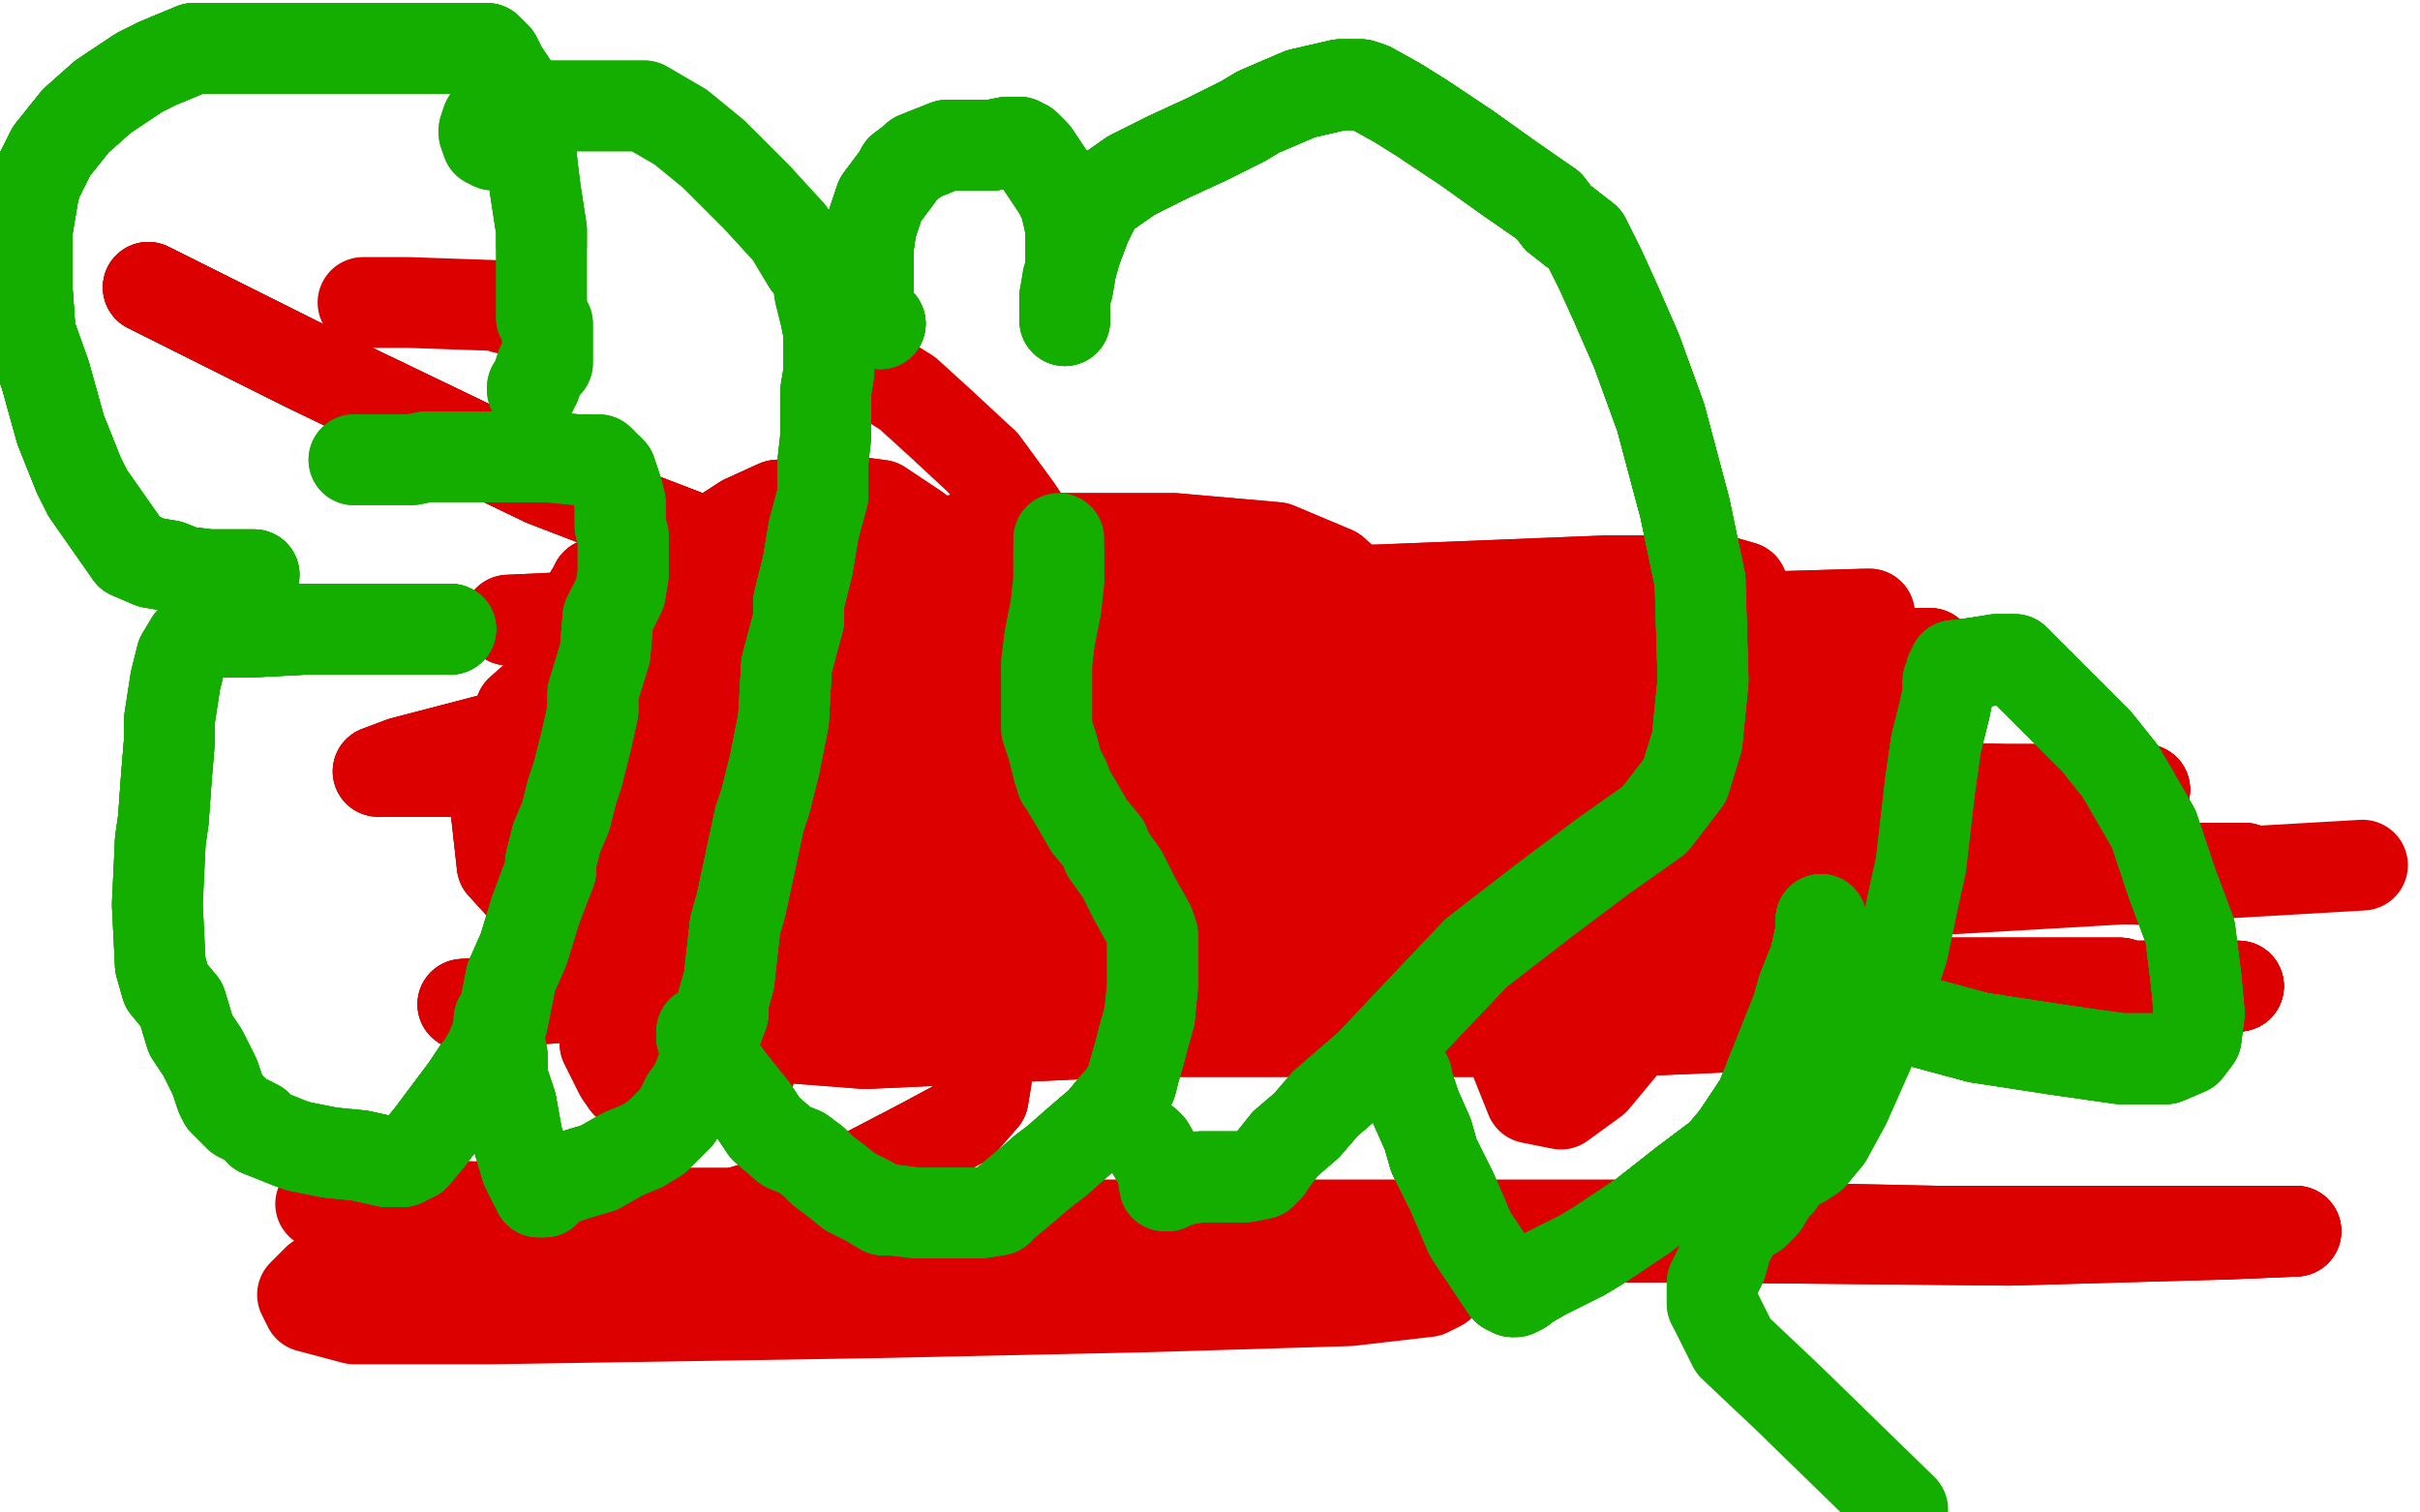 <?xml version="1.0" standalone="no"?>
<!DOCTYPE svg PUBLIC "-//W3C//DTD SVG 1.1//EN"
"http://www.w3.org/Graphics/SVG/1.1/DTD/svg11.dtd">

<svg width="800" height="500" version="1.1" xmlns="http://www.w3.org/2000/svg" xmlns:xlink="http://www.w3.org/1999/xlink" style="stroke-antialiasing: false"><desc>This SVG has been created on https://colorillo.com/</desc><rect x='0' y='0' width='800' height='500' style='fill: rgb(255,255,255); stroke-width:0' /><polyline points="198,193 197,193 196,195 188,208 182,224 181,237 179,254 179,268" style="fill: none; stroke: #dc0000; stroke-width: 30; stroke-linejoin: round; stroke-linecap: round; stroke-antialiasing: false; stroke-antialias: 0; opacity: 1.0"/>
<polyline points="198,193 197,193 196,195 188,208 182,224 181,237 179,254 179,268 180,282 188,300 193,309 207,325 215,333 229,341 246,342 254,342 271,339 292,334" style="fill: none; stroke: #dc0000; stroke-width: 30; stroke-linejoin: round; stroke-linecap: round; stroke-antialiasing: false; stroke-antialias: 0; opacity: 1.0"/>
<polyline points="198,193 197,193 196,195 188,208 182,224 181,237 179,254 179,268 180,282 188,300 193,309 207,325 215,333 229,341 246,342 254,342 271,339 292,334 319,319 332,306 345,288 350,275 353,249 353,221 349,197 348,186 336,168 325,153" style="fill: none; stroke: #dc0000; stroke-width: 30; stroke-linejoin: round; stroke-linecap: round; stroke-antialiasing: false; stroke-antialias: 0; opacity: 1.0"/>
<polyline points="198,193 197,193 196,195 188,208 182,224 181,237 179,254 179,268 180,282 188,300 193,309 207,325 215,333 229,341 246,342 254,342 271,339 292,334 319,319 332,306 345,288 350,275 353,249 353,221 349,197 348,186 336,168 325,153 311,140 300,130 292,125 290,124 288,123" style="fill: none; stroke: #dc0000; stroke-width: 30; stroke-linejoin: round; stroke-linecap: round; stroke-antialiasing: false; stroke-antialias: 0; opacity: 1.0"/>
<polyline points="277,220 276,220 275,221 273,225 270,233 266,242 257,261 253,268" style="fill: none; stroke: #dc0000; stroke-width: 30; stroke-linejoin: round; stroke-linecap: round; stroke-antialiasing: false; stroke-antialias: 0; opacity: 1.0"/>
<polyline points="277,220 276,220 275,221 273,225 270,233 266,242 257,261 253,268 247,277 239,286 234,290 233,291 231,294 230,294" style="fill: none; stroke: #dc0000; stroke-width: 30; stroke-linejoin: round; stroke-linecap: round; stroke-antialiasing: false; stroke-antialias: 0; opacity: 1.0"/>
<polyline points="277,220 276,220 275,221 273,225 270,233 266,242 257,261 253,268 247,277 239,286 234,290 233,291 231,294 230,294" style="fill: none; stroke: #dc0000; stroke-width: 30; stroke-linejoin: round; stroke-linecap: round; stroke-antialiasing: false; stroke-antialias: 0; opacity: 1.0"/>
<polyline points="398,192 398,193 398,195 397,201 397,211 400,224 401,233 406,250 412,271" style="fill: none; stroke: #dc0000; stroke-width: 30; stroke-linejoin: round; stroke-linecap: round; stroke-antialiasing: false; stroke-antialias: 0; opacity: 1.0"/>
<polyline points="398,192 398,193 398,195 397,201 397,211 400,224 401,233 406,250 412,271 422,290 427,300 444,318 450,327 465,339 472,341 576,289 592,264" style="fill: none; stroke: #dc0000; stroke-width: 30; stroke-linejoin: round; stroke-linecap: round; stroke-antialiasing: false; stroke-antialias: 0; opacity: 1.0"/>
<polyline points="398,192 398,193 398,195 397,201 397,211 400,224 401,233 406,250 412,271 422,290 427,300 444,318 450,327 465,339 472,341 576,289 592,264 599,250 605,221" style="fill: none; stroke: #dc0000; stroke-width: 30; stroke-linejoin: round; stroke-linecap: round; stroke-antialiasing: false; stroke-antialias: 0; opacity: 1.0"/>
<polyline points="168,102 167,102 164,101 135,100 120,100" style="fill: none; stroke: #dc0000; stroke-width: 30; stroke-linejoin: round; stroke-linecap: round; stroke-antialiasing: false; stroke-antialias: 0; opacity: 1.0"/>
<polyline points="49,95 101,121 180,159 284,199 404,242 506,268 561,276 574,276" style="fill: none; stroke: #dc0000; stroke-width: 30; stroke-linejoin: round; stroke-linecap: round; stroke-antialiasing: false; stroke-antialias: 0; opacity: 1.0"/>
<polyline points="49,95 101,121 180,159 284,199 404,242 506,268 561,276 574,276 575,276 574,276 573,276 572,275 563,272 539,270 486,269" style="fill: none; stroke: #dc0000; stroke-width: 30; stroke-linejoin: round; stroke-linecap: round; stroke-antialiasing: false; stroke-antialias: 0; opacity: 1.0"/>
<polyline points="49,95 101,121 180,159 284,199 404,242 506,268 561,276 574,276 575,276 574,276 573,276 572,275 563,272 539,270 486,269 413,269 334,270 304,270 260,271 254,275 257,281 288,291 327,292 444,296 608,296" style="fill: none; stroke: #dc0000; stroke-width: 30; stroke-linejoin: round; stroke-linecap: round; stroke-antialiasing: false; stroke-antialias: 0; opacity: 1.0"/>
<polyline points="49,95 101,121 180,159 284,199 404,242 506,268 561,276 574,276 575,276 574,276 573,276 572,275 563,272 539,270 486,269 413,269 334,270 304,270 260,271 254,275 257,281 288,291 327,292 444,296 608,296 781,286" style="fill: none; stroke: #dc0000; stroke-width: 30; stroke-linejoin: round; stroke-linecap: round; stroke-antialiasing: false; stroke-antialias: 0; opacity: 1.0"/>
<polyline points="385,281 375,279 350,276 337,276 317,275 309,275 294,275 275,279 263,282" style="fill: none; stroke: #dc0000; stroke-width: 30; stroke-linejoin: round; stroke-linecap: round; stroke-antialiasing: false; stroke-antialias: 0; opacity: 1.0"/>
<polyline points="385,281 375,279 350,276 337,276 317,275 309,275 294,275 275,279 263,282 242,289 223,296 216,301 204,316 200,329 200,334 200,345 205,355" style="fill: none; stroke: #dc0000; stroke-width: 30; stroke-linejoin: round; stroke-linecap: round; stroke-antialiasing: false; stroke-antialias: 0; opacity: 1.0"/>
<polyline points="385,281 375,279 350,276 337,276 317,275 309,275 294,275 275,279 263,282 242,289 223,296 216,301 204,316 200,329 200,334 200,345 205,355 207,358 212,359 217,359 221,359 231,359 243,356 248,354" style="fill: none; stroke: #dc0000; stroke-width: 30; stroke-linejoin: round; stroke-linecap: round; stroke-antialiasing: false; stroke-antialias: 0; opacity: 1.0"/>
<polyline points="185,225 185,245 185,255 187,274 194,291 207,307 213,315 228,323 242,329" style="fill: none; stroke: #dc0000; stroke-width: 30; stroke-linejoin: round; stroke-linecap: round; stroke-antialiasing: false; stroke-antialias: 0; opacity: 1.0"/>
<polyline points="185,225 185,245 185,255 187,274 194,291 207,307 213,315 228,323 242,329 249,330 273,328 315,321 346,311 407,289 442,265 461,243 464,236" style="fill: none; stroke: #dc0000; stroke-width: 30; stroke-linejoin: round; stroke-linecap: round; stroke-antialiasing: false; stroke-antialias: 0; opacity: 1.0"/>
<polyline points="185,225 185,245 185,255 187,274 194,291 207,307 213,315 228,323 242,329 249,330 273,328 315,321 346,311 407,289 442,265 461,243 464,236 464,218 455,202 441,189 422,181 388,178 372,178 320,178 268,185 241,193 197,213 172,235 163,259 166,286 187,309" style="fill: none; stroke: #dc0000; stroke-width: 30; stroke-linejoin: round; stroke-linecap: round; stroke-antialiasing: false; stroke-antialias: 0; opacity: 1.0"/>
<polyline points="185,225 185,245 185,255 187,274 194,291 207,307 213,315 228,323 242,329 249,330 273,328 315,321 346,311 407,289 442,265 461,243 464,236 464,218 455,202 441,189 422,181 388,178 372,178 320,178 268,185 241,193 197,213 172,235 163,259 166,286 187,309 244,306 303,272 312,262 321,232 321,205 314,187 303,175 291,167 276,165 257,167 246,172 226,185 211,199" style="fill: none; stroke: #dc0000; stroke-width: 30; stroke-linejoin: round; stroke-linecap: round; stroke-antialiasing: false; stroke-antialias: 0; opacity: 1.0"/>
<polyline points="163,259 166,286 187,309 244,306 303,272 312,262 321,232 321,205 314,187 303,175 291,167 276,165 257,167 246,172 226,185 211,199 200,216 197,238 199,252 209,262 232,265 283,261 343,251 393,236 409,224 411,215 409,208 407,207 401,205 378,205 331,209 261,226 215,246 203,260 205,269 228,289" style="fill: none; stroke: #dc0000; stroke-width: 30; stroke-linejoin: round; stroke-linecap: round; stroke-antialiasing: false; stroke-antialias: 0; opacity: 1.0"/>
<polyline points="257,167 246,172 226,185 211,199 200,216 197,238 199,252 209,262 232,265 283,261 343,251 393,236 409,224 411,215 409,208 407,207 401,205 378,205 331,209 261,226 215,246 203,260 205,269 228,289 270,295 330,297 410,293 483,282 543,264 563,248 561,237 547,225 528,224 494,224 422,239 336,260 280,281 269,294 279,305 299,308 351,308 424,301 513,288 533,276" style="fill: none; stroke: #dc0000; stroke-width: 30; stroke-linejoin: round; stroke-linecap: round; stroke-antialiasing: false; stroke-antialias: 0; opacity: 1.0"/>
<polyline points="410,293 483,282 543,264 563,248 561,237 547,225 528,224 494,224 422,239 336,260 280,281 269,294 279,305 299,308 351,308 424,301 513,288 533,276 532,270 531,270 520,271 449,289 276,323 245,339 247,342 286,345 374,341 536,341 605,338 631,333 632,332 628,332 581,331 481,331 299,327 201,328 153,332" style="fill: none; stroke: #dc0000; stroke-width: 30; stroke-linejoin: round; stroke-linecap: round; stroke-antialiasing: false; stroke-antialias: 0; opacity: 1.0"/>
<polyline points="351,308 424,301 513,288 533,276 532,270 531,270 520,271 449,289 276,323 245,339 247,342 286,345 374,341 536,341 605,338 631,333 632,332 628,332 581,331 481,331 299,327 201,328 153,332 154,332 224,327 290,316 357,300 417,281 427,271 425,267 412,260 382,257 322,255 197,255 131,255 125,255 133,252 179,240 335,216 461,208 546,201 576,194 569,192" style="fill: none; stroke: #dc0000; stroke-width: 30; stroke-linejoin: round; stroke-linecap: round; stroke-antialiasing: false; stroke-antialias: 0; opacity: 1.0"/>
<polyline points="153,332 154,332 224,327 290,316 357,300 417,281 427,271 425,267 412,260 382,257 322,255 197,255 131,255 125,255 133,252 179,240 335,216 461,208 546,201 576,194 569,192 531,192 456,195 296,199 211,203 168,205 171,205 194,209 344,212 536,214 612,216 638,216 636,217 605,219 420,227 303,231 204,238 197,241 209,244" style="fill: none; stroke: #dc0000; stroke-width: 30; stroke-linejoin: round; stroke-linecap: round; stroke-antialiasing: false; stroke-antialias: 0; opacity: 1.0"/>
<polyline points="412,260 382,257 322,255 197,255 131,255 125,255 133,252 179,240 335,216 461,208 546,201 576,194 569,192 531,192 456,195 296,199 211,203 168,205 171,205 194,209 344,212 536,214 612,216 638,216 636,217 605,219 420,227 303,231 204,238 197,241 209,244 367,245 522,249 595,250 601,250 599,251 580,252 492,252 359,254 317,254 312,254 325,256 425,258 533,258 664,261 709,261" style="fill: none; stroke: #dc0000; stroke-width: 30; stroke-linejoin: round; stroke-linecap: round; stroke-antialiasing: false; stroke-antialias: 0; opacity: 1.0"/>
<polyline points="612,216 638,216 636,217 605,219 420,227 303,231 204,238 197,241 209,244 367,245 522,249 595,250 601,250 599,251 580,252 492,252 359,254 317,254 312,254 325,256 425,258 533,258 664,261 709,261 707,261 627,263 527,263 378,263 328,267 327,269 349,271 464,276 631,288 717,291 726,291 725,291 702,290 607,288 455,288" style="fill: none; stroke: #dc0000; stroke-width: 30; stroke-linejoin: round; stroke-linecap: round; stroke-antialiasing: false; stroke-antialias: 0; opacity: 1.0"/>
<polyline points="312,254 325,256 425,258 533,258 664,261 709,261 707,261 627,263 527,263 378,263 328,267 327,269 349,271 464,276 631,288 717,291 726,291 725,291 702,290 607,288 455,288 341,288 336,288 369,288 488,288 602,289 720,287 742,287 735,287 604,287 503,285 383,281 330,281 328,281 351,281 457,277 585,277 577,270 471,268 372,263 329,261" style="fill: none; stroke: #dc0000; stroke-width: 30; stroke-linejoin: round; stroke-linecap: round; stroke-antialiasing: false; stroke-antialias: 0; opacity: 1.0"/>
<polyline points="664,261 709,261 707,261 627,263 527,263 378,263 328,267 327,269 349,271 464,276 631,288 717,291 726,291 725,291 702,290 607,288 455,288 341,288 336,288 369,288 488,288 602,289 720,287 742,287 735,287 604,287 503,285 383,281 330,281 328,281 351,281 457,277 585,277 577,270 471,268 372,263 329,261 330,259 357,253 431,250 505,250 530,249 531,249 510,248 434,246 336,246 259,246 238,246" style="fill: none; stroke: #dc0000; stroke-width: 30; stroke-linejoin: round; stroke-linecap: round; stroke-antialiasing: false; stroke-antialias: 0; opacity: 1.0"/>
<polyline points="726,291 725,291 702,290 607,288 455,288 341,288 336,288 369,288 488,288 602,289 720,287 742,287 735,287 604,287 503,285 383,281 330,281 328,281 351,281 457,277 585,277 577,270 471,268 372,263 329,261 330,259 357,253 431,250 505,250 530,249 531,249 510,248 434,246 336,246 259,246 238,246 242,245 435,237 571,238 629,236 635,236 627,233 567,232 433,226" style="fill: none; stroke: #dc0000; stroke-width: 30; stroke-linejoin: round; stroke-linecap: round; stroke-antialiasing: false; stroke-antialias: 0; opacity: 1.0"/>
<polyline points="351,281 457,277 585,277 577,270 471,268 372,263 329,261 330,259 357,253 431,250 505,250 530,249 531,249 510,248 434,246 336,246 259,246 238,246 242,245 435,237 571,238 629,236 635,236 627,233 567,232 433,226 270,225 235,225 238,224 295,220 439,211 582,204 617,203 618,203 617,203 608,209 571,239 540,268 514,299 500,320 498,343" style="fill: none; stroke: #dc0000; stroke-width: 30; stroke-linejoin: round; stroke-linecap: round; stroke-antialiasing: false; stroke-antialias: 0; opacity: 1.0"/>
<polyline points="351,281 457,277 585,277 577,270 471,268 372,263 329,261 330,259 357,253 431,250 505,250 530,249 531,249 510,248 434,246 336,246 259,246 238,246 242,245 435,237 571,238 629,236 635,236 627,233 567,232 433,226 270,225 235,225 238,224 295,220 439,211 582,204 617,203 618,203 617,203 608,209 571,239 540,268 514,299 500,320 498,343 506,363 516,365 527,357 537,345 546,334 549,331" style="fill: none; stroke: #dc0000; stroke-width: 30; stroke-linejoin: round; stroke-linecap: round; stroke-antialiasing: false; stroke-antialias: 0; opacity: 1.0"/>
<polyline points="456,315 444,316 437,317 427,318 423,318 418,320 417,321 416,322 415,323" style="fill: none; stroke: #dc0000; stroke-width: 30; stroke-linejoin: round; stroke-linecap: round; stroke-antialiasing: false; stroke-antialias: 0; opacity: 1.0"/>
<polyline points="456,315 444,316 437,317 427,318 423,318 418,320 417,321 416,322 415,323 415,324 415,325 415,327 420,328 425,328 443,328 474,328 493,328 556,328 616,326" style="fill: none; stroke: #dc0000; stroke-width: 30; stroke-linejoin: round; stroke-linecap: round; stroke-antialiasing: false; stroke-antialias: 0; opacity: 1.0"/>
<polyline points="456,315 444,316 437,317 427,318 423,318 418,320 417,321 416,322 415,323 415,324 415,325 415,327 420,328 425,328 443,328 474,328 493,328 556,328 616,326 706,326 722,326 738,326 740,326" style="fill: none; stroke: #dc0000; stroke-width: 30; stroke-linejoin: round; stroke-linecap: round; stroke-antialiasing: false; stroke-antialias: 0; opacity: 1.0"/>
<polyline points="456,315 444,316 437,317 427,318 423,318 418,320 417,321 416,322 415,323 415,324 415,325 415,327 420,328 425,328 443,328 474,328 493,328 556,328 616,326 706,326 722,326 738,326 740,326 739,326 738,326 730,328 711,330 701,331 668,331 619,331 589,331 526,331 467,331 430,331 399,332 398,332" style="fill: none; stroke: #dc0000; stroke-width: 30; stroke-linejoin: round; stroke-linecap: round; stroke-antialiasing: false; stroke-antialias: 0; opacity: 1.0"/>
<polyline points="456,315 444,316 437,317 427,318 423,318 418,320 417,321 416,322 415,323 415,324 415,325 415,327 420,328 425,328 443,328 474,328 493,328 556,328 616,326 706,326 722,326 738,326 740,326 739,326 738,326 730,328 711,330 701,331 668,331 619,331 589,331 526,331 467,331 430,331 399,332 398,332 399,332 424,330 445,328 497,328 557,328 596,328 609,326 618,325 619,325" style="fill: none; stroke: #dc0000; stroke-width: 30; stroke-linejoin: round; stroke-linecap: round; stroke-antialiasing: false; stroke-antialias: 0; opacity: 1.0"/>
<polyline points="415,325 415,327 420,328 425,328 443,328 474,328 493,328 556,328 616,326 706,326 722,326 738,326 740,326 739,326 738,326 730,328 711,330 701,331 668,331 619,331 589,331 526,331 467,331 430,331 399,332 398,332 399,332 424,330 445,328 497,328 557,328 596,328 609,326 618,325 619,325 618,324 615,324 605,324 586,324 556,324 539,324 510,325 486,325 471,325 467,325" style="fill: none; stroke: #dc0000; stroke-width: 30; stroke-linejoin: round; stroke-linecap: round; stroke-antialiasing: false; stroke-antialias: 0; opacity: 1.0"/>
<polyline points="616,326 706,326 722,326 738,326 740,326 739,326 738,326 730,328 711,330 701,331 668,331 619,331 589,331 526,331 467,331 430,331 399,332 398,332 399,332 424,330 445,328 497,328 557,328 596,328 609,326 618,325 619,325 618,324 615,324 605,324 586,324 556,324 539,324 510,325 486,325 471,325 467,325 470,325 476,325 501,325 550,325 613,325 643,325 681,325 698,325 701,325" style="fill: none; stroke: #dc0000; stroke-width: 30; stroke-linejoin: round; stroke-linecap: round; stroke-antialiasing: false; stroke-antialias: 0; opacity: 1.0"/>
<polyline points="668,331 619,331 589,331 526,331 467,331 430,331 399,332 398,332 399,332 424,330 445,328 497,328 557,328 596,328 609,326 618,325 619,325 618,324 615,324 605,324 586,324 556,324 539,324 510,325 486,325 471,325 467,325 470,325 476,325 501,325 550,325 613,325 643,325 681,325 698,325 701,325 699,325 685,325 650,325 590,325 560,325 497,325 443,325 404,326 377,326" style="fill: none; stroke: #dc0000; stroke-width: 30; stroke-linejoin: round; stroke-linecap: round; stroke-antialiasing: false; stroke-antialias: 0; opacity: 1.0"/>
<polyline points="476,325 501,325 550,325 613,325 643,325 681,325 698,325 701,325 699,325 685,325 650,325 590,325 560,325 497,325 443,325 404,326 377,326 348,327 334,328 325,331 323,334 323,336 323,342 325,347 326,352 326,357 325,363 318,371 305,378 282,390 250,399 204,413 160,418 135,422 128,424 127,424" style="fill: none; stroke: #dc0000; stroke-width: 30; stroke-linejoin: round; stroke-linecap: round; stroke-antialiasing: false; stroke-antialias: 0; opacity: 1.0"/>
<polyline points="476,325 501,325 550,325 613,325 643,325 681,325 698,325 701,325 699,325 685,325 650,325 590,325 560,325 497,325 443,325 404,326 377,326 348,327 334,328 325,331 323,334 323,336 323,342 325,347 326,352 326,357 325,363 318,371 305,378 282,390 250,399 204,413 160,418 135,422 128,424 127,424 128,424 144,422 336,409 444,409 560,409 664,410 735,408 759,407" style="fill: none; stroke: #dc0000; stroke-width: 30; stroke-linejoin: round; stroke-linecap: round; stroke-antialiasing: false; stroke-antialias: 0; opacity: 1.0"/>
<polyline points="550,325 613,325 643,325 681,325 698,325 701,325 699,325 685,325 650,325 590,325 560,325 497,325 443,325 404,326 377,326 348,327 334,328 325,331 323,334 323,336 323,342 325,347 326,352 326,357 325,363 318,371 305,378 282,390 250,399 204,413 160,418 135,422 128,424 127,424 128,424 144,422 336,409 444,409 560,409 664,410 735,408 759,407 758,407 745,407 708,407 640,407 547,405 439,405 326,405" style="fill: none; stroke: #dc0000; stroke-width: 30; stroke-linejoin: round; stroke-linecap: round; stroke-antialiasing: false; stroke-antialias: 0; opacity: 1.0"/>
<polyline points="735,408 759,407 758,407 745,407 708,407 640,407 547,405 439,405 326,405 230,408 152,414 105,423 100,428 102,432 117,436 163,436 288,434 380,432 446,430 472,427 476,425 474,423 466,419 438,414 348,406 281,401 219,401 159,399 134,398 106,398" style="fill: none; stroke: #dc0000; stroke-width: 30; stroke-linejoin: round; stroke-linecap: round; stroke-antialiasing: false; stroke-antialias: 0; opacity: 1.0"/>
<polyline points="149,208 148,208 145,208 134,208 126,208 109,208 101,208 82,209 70,209 67,209" style="fill: none; stroke: #14ae00; stroke-width: 30; stroke-linejoin: round; stroke-linecap: round; stroke-antialiasing: false; stroke-antialias: 0; opacity: 1.0"/>
<polyline points="149,208 148,208 145,208 134,208 126,208 109,208 101,208 82,209 70,209 67,209 63,212 60,217 58,225 56,238 56,245 55,257 54,271 53,278" style="fill: none; stroke: #14ae00; stroke-width: 30; stroke-linejoin: round; stroke-linecap: round; stroke-antialiasing: false; stroke-antialias: 0; opacity: 1.0"/>
<polyline points="149,208 148,208 145,208 134,208 126,208 109,208 101,208 82,209 70,209 67,209 63,212 60,217 58,225 56,238 56,245 55,257 54,271 53,278 52,299 53,319 55,326 60,332 63,342 67,348 69,352 71,356 73,362 74,364 79,369 85,372 86,374" style="fill: none; stroke: #14ae00; stroke-width: 30; stroke-linejoin: round; stroke-linecap: round; stroke-antialiasing: false; stroke-antialias: 0; opacity: 1.0"/>
<polyline points="149,208 148,208 145,208 134,208 126,208 109,208 101,208 82,209 70,209 67,209 63,212 60,217 58,225 56,238 56,245 55,257 54,271 53,278 52,299 53,319 55,326 60,332 63,342 67,348 69,352 71,356 73,362 74,364 79,369 85,372 86,374 96,378 99,379 109,381 119,382 128,384 130,384 133,384 137,382 142,376 148,368 154,360 158,354 159,353 162,348" style="fill: none; stroke: #14ae00; stroke-width: 30; stroke-linejoin: round; stroke-linecap: round; stroke-antialiasing: false; stroke-antialias: 0; opacity: 1.0"/>
<polyline points="56,245 55,257 54,271 53,278 52,299 53,319 55,326 60,332 63,342 67,348 69,352 71,356 73,362 74,364 79,369 85,372 86,374 96,378 99,379 109,381 119,382 128,384 130,384 133,384 137,382 142,376 148,368 154,360 158,354 159,353 162,348 166,338 168,328 169,323 173,314 177,301 180,293 182,288 182,285 184,277 187,270 189,262 191,256" style="fill: none; stroke: #14ae00; stroke-width: 30; stroke-linejoin: round; stroke-linecap: round; stroke-antialiasing: false; stroke-antialias: 0; opacity: 1.0"/>
<polyline points="99,379 109,381 119,382 128,384 130,384 133,384 137,382 142,376 148,368 154,360 158,354 159,353 162,348 166,338 168,328 169,323 173,314 177,301 180,293 182,288 182,285 184,277 187,270 189,262 191,256 194,244 196,235 196,229 200,216 201,204 205,196 206,190 206,185 206,181 206,177 205,174 205,172 205,166 204,162 203,159 202,156" style="fill: none; stroke: #14ae00; stroke-width: 30; stroke-linejoin: round; stroke-linecap: round; stroke-antialiasing: false; stroke-antialias: 0; opacity: 1.0"/>
<polyline points="119,382 128,384 130,384 133,384 137,382 142,376 148,368 154,360 158,354 159,353 162,348 166,338 168,328 169,323 173,314 177,301 180,293 182,288 182,285 184,277 187,270 189,262 191,256 194,244 196,235 196,229 200,216 201,204 205,196 206,190 206,185 206,181 206,177 205,174 205,172 205,166 204,162 203,159 202,156 198,152 191,152 181,151 169,151 151,151 141,151 136,152 127,152 121,152 117,152" style="fill: none; stroke: #14ae00; stroke-width: 30; stroke-linejoin: round; stroke-linecap: round; stroke-antialiasing: false; stroke-antialias: 0; opacity: 1.0"/>
<polyline points="119,382 128,384 130,384 133,384 137,382 142,376 148,368 154,360 158,354 159,353 162,348 166,338 168,328 169,323 173,314 177,301 180,293 182,288 182,285 184,277 187,270 189,262 191,256 194,244 196,235 196,229 200,216 201,204 205,196 206,190 206,185 206,181 206,177 205,174 205,172 205,166 204,162 203,159 202,156 198,152 191,152 181,151 169,151 151,151 141,151 136,152 127,152 121,152 117,152" style="fill: none; stroke: #14ae00; stroke-width: 30; stroke-linejoin: round; stroke-linecap: round; stroke-antialiasing: false; stroke-antialias: 0; opacity: 1.0"/>
<polyline points="84,190 82,190 77,190 69,190 61,189 56,187 50,186 43,183" style="fill: none; stroke: #14ae00; stroke-width: 30; stroke-linejoin: round; stroke-linecap: round; stroke-antialiasing: false; stroke-antialias: 0; opacity: 1.0"/>
<polyline points="84,190 82,190 77,190 69,190 61,189 56,187 50,186 43,183 36,173 29,163 26,157 20,142 15,124 10,110 9,96 9,89 9,76 11,64 12,60 17,50" style="fill: none; stroke: #14ae00; stroke-width: 30; stroke-linejoin: round; stroke-linecap: round; stroke-antialiasing: false; stroke-antialias: 0; opacity: 1.0"/>
<polyline points="84,190 82,190 77,190 69,190 61,189 56,187 50,186 43,183 36,173 29,163 26,157 20,142 15,124 10,110 9,96 9,89 9,76 11,64 12,60 17,50 25,40 34,32 46,24 52,21 64,16 77,16 91,16 111,16 120,16 140,16" style="fill: none; stroke: #14ae00; stroke-width: 30; stroke-linejoin: round; stroke-linecap: round; stroke-antialiasing: false; stroke-antialias: 0; opacity: 1.0"/>
<polyline points="84,190 82,190 77,190 69,190 61,189 56,187 50,186 43,183 36,173 29,163 26,157 20,142 15,124 10,110 9,96 9,89 9,76 11,64 12,60 17,50 25,40 34,32 46,24 52,21 64,16 77,16 91,16 111,16 120,16 140,16 161,16 163,18 164,19 165,21 166,23 168,26 170,29 172,35 172,39 175,45 176,55 177,63 179,76 179,81" style="fill: none; stroke: #14ae00; stroke-width: 30; stroke-linejoin: round; stroke-linecap: round; stroke-antialiasing: false; stroke-antialias: 0; opacity: 1.0"/>
<polyline points="26,157 20,142 15,124 10,110 9,96 9,89 9,76 11,64 12,60 17,50 25,40 34,32 46,24 52,21 64,16 77,16 91,16 111,16 120,16 140,16 161,16 163,18 164,19 165,21 166,23 168,26 170,29 172,35 172,39 175,45 176,55 177,63 179,76 179,81 179,99 179,105 181,107 181,110 181,113 181,115 181,120 179,121 177,127 176,128 176,129" style="fill: none; stroke: #14ae00; stroke-width: 30; stroke-linejoin: round; stroke-linecap: round; stroke-antialiasing: false; stroke-antialias: 0; opacity: 1.0"/>
<polyline points="26,157 20,142 15,124 10,110 9,96 9,89 9,76 11,64 12,60 17,50 25,40 34,32 46,24 52,21 64,16 77,16 91,16 111,16 120,16 140,16 161,16 163,18 164,19 165,21 166,23 168,26 170,29 172,35 172,39 175,45 176,55 177,63 179,76 179,81 179,99 179,105 181,107 181,110 181,113 181,115 181,120 179,121 177,127 176,128 176,129" style="fill: none; stroke: #14ae00; stroke-width: 30; stroke-linejoin: round; stroke-linecap: round; stroke-antialiasing: false; stroke-antialias: 0; opacity: 1.0"/>
<polyline points="165,337 165,338 165,339 165,344 166,349 166,356 169,365 171,376 174,386 175,388 176,390 177,392 178,393 178,394" style="fill: none; stroke: #14ae00; stroke-width: 30; stroke-linejoin: round; stroke-linecap: round; stroke-antialiasing: false; stroke-antialias: 0; opacity: 1.0"/>
<polyline points="165,337 165,338 165,339 165,344 166,349 166,356 169,365 171,376 174,386 175,388 176,390 177,392 178,393 178,394 179,394 180,394 183,391 188,389 198,386 205,382 207,381 212,379" style="fill: none; stroke: #14ae00; stroke-width: 30; stroke-linejoin: round; stroke-linecap: round; stroke-antialiasing: false; stroke-antialias: 0; opacity: 1.0"/>
<polyline points="165,337 165,338 165,339 165,344 166,349 166,356 169,365 171,376 174,386 175,388 176,390 177,392 178,393 178,394 179,394 180,394 183,391 188,389 198,386 205,382 207,381 212,379 217,376 222,371 224,369 227,363 230,359 233,351 236,343 239,335 239,331 241,324" style="fill: none; stroke: #14ae00; stroke-width: 30; stroke-linejoin: round; stroke-linecap: round; stroke-antialiasing: false; stroke-antialias: 0; opacity: 1.0"/>
<polyline points="165,337 165,338 165,339 165,344 166,349 166,356 169,365 171,376 174,386 175,388 176,390 177,392 178,393 178,394 179,394 180,394 183,391 188,389 198,386 205,382 207,381 212,379 217,376 222,371 224,369 227,363 230,359 233,351 236,343 239,335 239,331 241,324 243,306 245,299 248,285 251,271 253,265 256,253 259,238 260,220 264,205 264,199 267,187 269,175" style="fill: none; stroke: #14ae00; stroke-width: 30; stroke-linejoin: round; stroke-linecap: round; stroke-antialiasing: false; stroke-antialias: 0; opacity: 1.0"/>
<polyline points="174,386 175,388 176,390 177,392 178,393 178,394 179,394 180,394 183,391 188,389 198,386 205,382 207,381 212,379 217,376 222,371 224,369 227,363 230,359 233,351 236,343 239,335 239,331 241,324 243,306 245,299 248,285 251,271 253,265 256,253 259,238 260,220 264,205 264,199 267,187 269,175 272,164 272,153 273,144 273,138 273,129 274,123 274,117 274,112 274,110 273,105" style="fill: none; stroke: #14ae00; stroke-width: 30; stroke-linejoin: round; stroke-linecap: round; stroke-antialiasing: false; stroke-antialias: 0; opacity: 1.0"/>
<polyline points="230,359 233,351 236,343 239,335 239,331 241,324 243,306 245,299 248,285 251,271 253,265 256,253 259,238 260,220 264,205 264,199 267,187 269,175 272,164 272,153 273,144 273,138 273,129 274,123 274,117 274,112 274,110 273,105 271,97 270,90 267,87 261,77 250,65 236,51 225,42 213,35 192,35 172,35 161,40 160,43 160,44" style="fill: none; stroke: #14ae00; stroke-width: 30; stroke-linejoin: round; stroke-linecap: round; stroke-antialiasing: false; stroke-antialias: 0; opacity: 1.0"/>
<polyline points="230,359 233,351 236,343 239,335 239,331 241,324 243,306 245,299 248,285 251,271 253,265 256,253 259,238 260,220 264,205 264,199 267,187 269,175 272,164 272,153 273,144 273,138 273,129 274,123 274,117 274,112 274,110 273,105 271,97 270,90 267,87 261,77 250,65 236,51 225,42 213,35 192,35 172,35 161,40 160,43 160,44 161,47 163,48" style="fill: none; stroke: #14ae00; stroke-width: 30; stroke-linejoin: round; stroke-linecap: round; stroke-antialiasing: false; stroke-antialias: 0; opacity: 1.0"/>
<polyline points="232,341 232,343 234,345 236,350 241,357 245,362 249,367 253,373" style="fill: none; stroke: #14ae00; stroke-width: 30; stroke-linejoin: round; stroke-linecap: round; stroke-antialiasing: false; stroke-antialias: 0; opacity: 1.0"/>
<polyline points="232,341 232,343 234,345 236,350 241,357 245,362 249,367 253,373 260,379 265,381 269,384 271,386 272,387 276,390 281,394 287,397 292,400 295,400" style="fill: none; stroke: #14ae00; stroke-width: 30; stroke-linejoin: round; stroke-linecap: round; stroke-antialiasing: false; stroke-antialias: 0; opacity: 1.0"/>
<polyline points="232,341 232,343 234,345 236,350 241,357 245,362 249,367 253,373 260,379 265,381 269,384 271,386 272,387 276,390 281,394 287,397 292,400 295,400 303,401 314,401 324,401 330,400 332,398 338,393 345,387 349,384 357,377 364,371 369,365 371,363 374,358 375,354 377,347 378,343 380,336" style="fill: none; stroke: #14ae00; stroke-width: 30; stroke-linejoin: round; stroke-linecap: round; stroke-antialiasing: false; stroke-antialias: 0; opacity: 1.0"/>
<polyline points="232,341 232,343 234,345 236,350 241,357 245,362 249,367 253,373 260,379 265,381 269,384 271,386 272,387 276,390 281,394 287,397 292,400 295,400 303,401 314,401 324,401 330,400 332,398 338,393 345,387 349,384 357,377 364,371 369,365 371,363 374,358 375,354 377,347 378,343 380,336 381,326 381,321 381,309 380,306 375,297 371,289 366,282 365,279 360,273 356,266 353,261 352,258 351,258 351,257" style="fill: none; stroke: #14ae00; stroke-width: 30; stroke-linejoin: round; stroke-linecap: round; stroke-antialiasing: false; stroke-antialias: 0; opacity: 1.0"/>
<polyline points="345,387 349,384 357,377 364,371 369,365 371,363 374,358 375,354 377,347 378,343 380,336 381,326 381,321 381,309 380,306 375,297 371,289 366,282 365,279 360,273 356,266 353,261 352,258 351,258 351,257 351,256 350,255 348,247 346,241 346,233 346,229 346,219 347,211 349,201 350,192 350,186 350,183 350,182" style="fill: none; stroke: #14ae00; stroke-width: 30; stroke-linejoin: round; stroke-linecap: round; stroke-antialiasing: false; stroke-antialias: 0; opacity: 1.0"/>
<polyline points="345,387 349,384 357,377 364,371 369,365 371,363 374,358 375,354 377,347 378,343 380,336 381,326 381,321 381,309 380,306 375,297 371,289 366,282 365,279 360,273 356,266 353,261 352,258 351,258 351,257 351,256 350,255 348,247 346,241 346,233 346,229 346,219 347,211 349,201 350,192 350,186 350,183 350,182 350,180 350,179 350,178" style="fill: none; stroke: #14ae00; stroke-width: 30; stroke-linejoin: round; stroke-linecap: round; stroke-antialiasing: false; stroke-antialias: 0; opacity: 1.0"/>
<polyline points="291,107 289,106 288,103 287,100 287,97 287,93 287,88 287,82" style="fill: none; stroke: #14ae00; stroke-width: 30; stroke-linejoin: round; stroke-linecap: round; stroke-antialiasing: false; stroke-antialias: 0; opacity: 1.0"/>
<polyline points="291,107 289,106 288,103 287,100 287,97 287,93 287,88 287,82 288,75 289,72 291,66 297,58 298,56 302,53 303,52 308,50" style="fill: none; stroke: #14ae00; stroke-width: 30; stroke-linejoin: round; stroke-linecap: round; stroke-antialiasing: false; stroke-antialias: 0; opacity: 1.0"/>
<polyline points="291,107 289,106 288,103 287,100 287,97 287,93 287,88 287,82 288,75 289,72 291,66 297,58 298,56 302,53 303,52 308,50 313,48 316,48 321,48 324,48 328,48 333,47 336,47 337,47" style="fill: none; stroke: #14ae00; stroke-width: 30; stroke-linejoin: round; stroke-linecap: round; stroke-antialiasing: false; stroke-antialias: 0; opacity: 1.0"/>
<polyline points="291,107 289,106 288,103 287,100 287,97 287,93 287,88 287,82 288,75 289,72 291,66 297,58 298,56 302,53 303,52 308,50 313,48 316,48 321,48 324,48 328,48 333,47 336,47 337,47 338,48 339,48 342,51 344,54 346,57 350,63 352,67 353,71" style="fill: none; stroke: #14ae00; stroke-width: 30; stroke-linejoin: round; stroke-linecap: round; stroke-antialiasing: false; stroke-antialias: 0; opacity: 1.0"/>
<polyline points="291,107 289,106 288,103 287,100 287,97 287,93 287,88 287,82 288,75 289,72 291,66 297,58 298,56 302,53 303,52 308,50 313,48 316,48 321,48 324,48 328,48 333,47 336,47 337,47 338,48 339,48 342,51 344,54 346,57 350,63 352,67 353,71 354,76 354,79 354,83 354,89 353,95 352,98 352,99 352,100 352,101 352,102 352,103 352,104 352,106" style="fill: none; stroke: #14ae00; stroke-width: 30; stroke-linejoin: round; stroke-linecap: round; stroke-antialiasing: false; stroke-antialias: 0; opacity: 1.0"/>
<polyline points="328,48 333,47 336,47 337,47 338,48 339,48 342,51 344,54 346,57 350,63 352,67 353,71 354,76 354,79 354,83 354,89 353,95 352,98 352,99 352,100 352,101 352,102 352,103 352,104 352,106 352,104 352,102 352,98 353,92 354,89 356,82 359,74 362,68 364,65 374,58 386,52 399,46 411,40 416,37 430,31" style="fill: none; stroke: #14ae00; stroke-width: 30; stroke-linejoin: round; stroke-linecap: round; stroke-antialiasing: false; stroke-antialias: 0; opacity: 1.0"/>
<polyline points="354,76 354,79 354,83 354,89 353,95 352,98 352,99 352,100 352,101 352,102 352,103 352,104 352,106 352,104 352,102 352,98 353,92 354,89 356,82 359,74 362,68 364,65 374,58 386,52 399,46 411,40 416,37 430,31 443,28 450,28 453,29 462,34 470,39 485,49 499,59 512,68 515,72 524,79 529,89 534,100 541,116 549,138 557,168 562,192" style="fill: none; stroke: #14ae00; stroke-width: 30; stroke-linejoin: round; stroke-linecap: round; stroke-antialiasing: false; stroke-antialias: 0; opacity: 1.0"/>
<polyline points="356,82 359,74 362,68 364,65 374,58 386,52 399,46 411,40 416,37 430,31 443,28 450,28 453,29 462,34 470,39 485,49 499,59 512,68 515,72 524,79 529,89 534,100 541,116 549,138 557,168 562,192 563,225 561,245 557,258 547,271 530,283 510,298 488,315 469,335 453,352 438,365 432,372 425,378 421,383 419,386 417,388" style="fill: none; stroke: #14ae00; stroke-width: 30; stroke-linejoin: round; stroke-linecap: round; stroke-antialiasing: false; stroke-antialias: 0; opacity: 1.0"/>
<polyline points="356,82 359,74 362,68 364,65 374,58 386,52 399,46 411,40 416,37 430,31 443,28 450,28 453,29 462,34 470,39 485,49 499,59 512,68 515,72 524,79 529,89 534,100 541,116 549,138 557,168 562,192 563,225 561,245 557,258 547,271 530,283 510,298 488,315 469,335 453,352 438,365 432,372 425,378 421,383 419,386 417,388 412,389 397,389 391,390 388,391 386,392" style="fill: none; stroke: #14ae00; stroke-width: 30; stroke-linejoin: round; stroke-linecap: round; stroke-antialiasing: false; stroke-antialias: 0; opacity: 1.0"/>
<polyline points="356,82 359,74 362,68 364,65 374,58 386,52 399,46 411,40 416,37 430,31 443,28 450,28 453,29 462,34 470,39 485,49 499,59 512,68 515,72 524,79 529,89 534,100 541,116 549,138 557,168 562,192 563,225 561,245 557,258 547,271 530,283 510,298 488,315 469,335 453,352 438,365 432,372 425,378 421,383 419,386 417,388 412,389 397,389 391,390 388,391 386,392 385,392 384,386 380,379 379,378" style="fill: none; stroke: #14ae00; stroke-width: 30; stroke-linejoin: round; stroke-linecap: round; stroke-antialiasing: false; stroke-antialias: 0; opacity: 1.0"/>
<polyline points="356,82 359,74 362,68 364,65 374,58 386,52 399,46 411,40 416,37 430,31 443,28 450,28 453,29 462,34 470,39 485,49 499,59 512,68 515,72 524,79 529,89 534,100 541,116 549,138 557,168 562,192 563,225 561,245 557,258 547,271 530,283 510,298 488,315 469,335 453,352 438,365 432,372 425,378 421,383 419,386 417,388 412,389 397,389 391,390 388,391 386,392 385,392 384,386 380,379 379,378" style="fill: none; stroke: #14ae00; stroke-width: 30; stroke-linejoin: round; stroke-linecap: round; stroke-antialiasing: false; stroke-antialias: 0; opacity: 1.0"/>
<polyline points="465,356 465,357 466,360 467,363 468,366 472,375 474,382 480,394 486,408 490,414" style="fill: none; stroke: #14ae00; stroke-width: 30; stroke-linejoin: round; stroke-linecap: round; stroke-antialiasing: false; stroke-antialias: 0; opacity: 1.0"/>
<polyline points="465,356 465,357 466,360 467,363 468,366 472,375 474,382 480,394 486,408 490,414 498,426 500,427 501,427 503,426 504,425 511,421 523,415 528,412" style="fill: none; stroke: #14ae00; stroke-width: 30; stroke-linejoin: round; stroke-linecap: round; stroke-antialiasing: false; stroke-antialias: 0; opacity: 1.0"/>
<polyline points="465,356 465,357 466,360 467,363 468,366 472,375 474,382 480,394 486,408 490,414 498,426 500,427 501,427 503,426 504,425 511,421 523,415 528,412 543,402 557,391 569,382 574,376 582,364 588,349 594,334 596,327 600,317 602,308 602,304" style="fill: none; stroke: #14ae00; stroke-width: 30; stroke-linejoin: round; stroke-linecap: round; stroke-antialiasing: false; stroke-antialias: 0; opacity: 1.0"/>
<polyline points="465,356 465,357 466,360 467,363 468,366 472,375 474,382 480,394 486,408 490,414 498,426 500,427 501,427 503,426 504,425 511,421 523,415 528,412 543,402 557,391 569,382 574,376 582,364 588,349 594,334 596,327 600,317 602,308 602,304 602,305 603,307 604,310 607,316 609,321 615,328 618,331 628,336 654,343" style="fill: none; stroke: #14ae00; stroke-width: 30; stroke-linejoin: round; stroke-linecap: round; stroke-antialiasing: false; stroke-antialias: 0; opacity: 1.0"/>
<polyline points="465,356 465,357 466,360 467,363 468,366 472,375 474,382 480,394 486,408 490,414 498,426 500,427 501,427 503,426 504,425 511,421 523,415 528,412 543,402 557,391 569,382 574,376 582,364 588,349 594,334 596,327 600,317 602,308 602,304 602,305 603,307 604,310 607,316 609,321 615,328 618,331 628,336 654,343 680,347 701,350 716,350 723,347 726,343 727,335 726,324 724,308 718,292 712,274 701,255 693,245" style="fill: none; stroke: #14ae00; stroke-width: 30; stroke-linejoin: round; stroke-linecap: round; stroke-antialiasing: false; stroke-antialias: 0; opacity: 1.0"/>
<polyline points="523,415 528,412 543,402 557,391 569,382 574,376 582,364 588,349 594,334 596,327 600,317 602,308 602,304 602,305 603,307 604,310 607,316 609,321 615,328 618,331 628,336 654,343 680,347 701,350 716,350 723,347 726,343 727,335 726,324 724,308 718,292 712,274 701,255 693,245 671,223 668,220 666,218 664,218 662,218 660,218 654,219 647,220" style="fill: none; stroke: #14ae00; stroke-width: 30; stroke-linejoin: round; stroke-linecap: round; stroke-antialiasing: false; stroke-antialias: 0; opacity: 1.0"/>
<polyline points="523,415 528,412 543,402 557,391 569,382 574,376 582,364 588,349 594,334 596,327 600,317 602,308 602,304 602,305 603,307 604,310 607,316 609,321 615,328 618,331 628,336 654,343 680,347 701,350 716,350 723,347 726,343 727,335 726,324 724,308 718,292 712,274 701,255 693,245 671,223 668,220 666,218 664,218 662,218 660,218 654,219 647,220 646,220 646,221" style="fill: none; stroke: #14ae00; stroke-width: 30; stroke-linejoin: round; stroke-linecap: round; stroke-antialiasing: false; stroke-antialias: 0; opacity: 1.0"/>
<polyline points="543,402 557,391 569,382 574,376 582,364 588,349 594,334 596,327 600,317 602,308 602,304 602,305 603,307 604,310 607,316 609,321 615,328 618,331 628,336 654,343 680,347 701,350 716,350 723,347 726,343 727,335 726,324 724,308 718,292 712,274 701,255 693,245 671,223 668,220 666,218 664,218 662,218 660,218 654,219 647,220 646,220 646,221 645,222 645,223 644,225 644,229 643,234 640,246 638,260" style="fill: none; stroke: #14ae00; stroke-width: 30; stroke-linejoin: round; stroke-linecap: round; stroke-antialiasing: false; stroke-antialias: 0; opacity: 1.0"/>
<polyline points="654,219 647,220 646,220 646,221 645,222 645,223 644,225 644,229 643,234 640,246 638,260 635,286 633,295 629,314 618,347 610,365 604,376 599,382 596,384 592,386 591,387 590,388 588,391 586,393 583,398 580,401 575,404 571,411 569,418 566,424 566,431" style="fill: none; stroke: #14ae00; stroke-width: 30; stroke-linejoin: round; stroke-linecap: round; stroke-antialiasing: false; stroke-antialias: 0; opacity: 1.0"/>
<polyline points="654,219 647,220 646,220 646,221 645,222 645,223 644,225 644,229 643,234 640,246 638,260 635,286 633,295 629,314 618,347 610,365 604,376 599,382 596,384 592,386 591,387 590,388 588,391 586,393 583,398 580,401 575,404 571,411 569,418 566,424 566,431 573,445 591,462 629,499" style="fill: none; stroke: #14ae00; stroke-width: 30; stroke-linejoin: round; stroke-linecap: round; stroke-antialiasing: false; stroke-antialias: 0; opacity: 1.0"/>
</svg>
